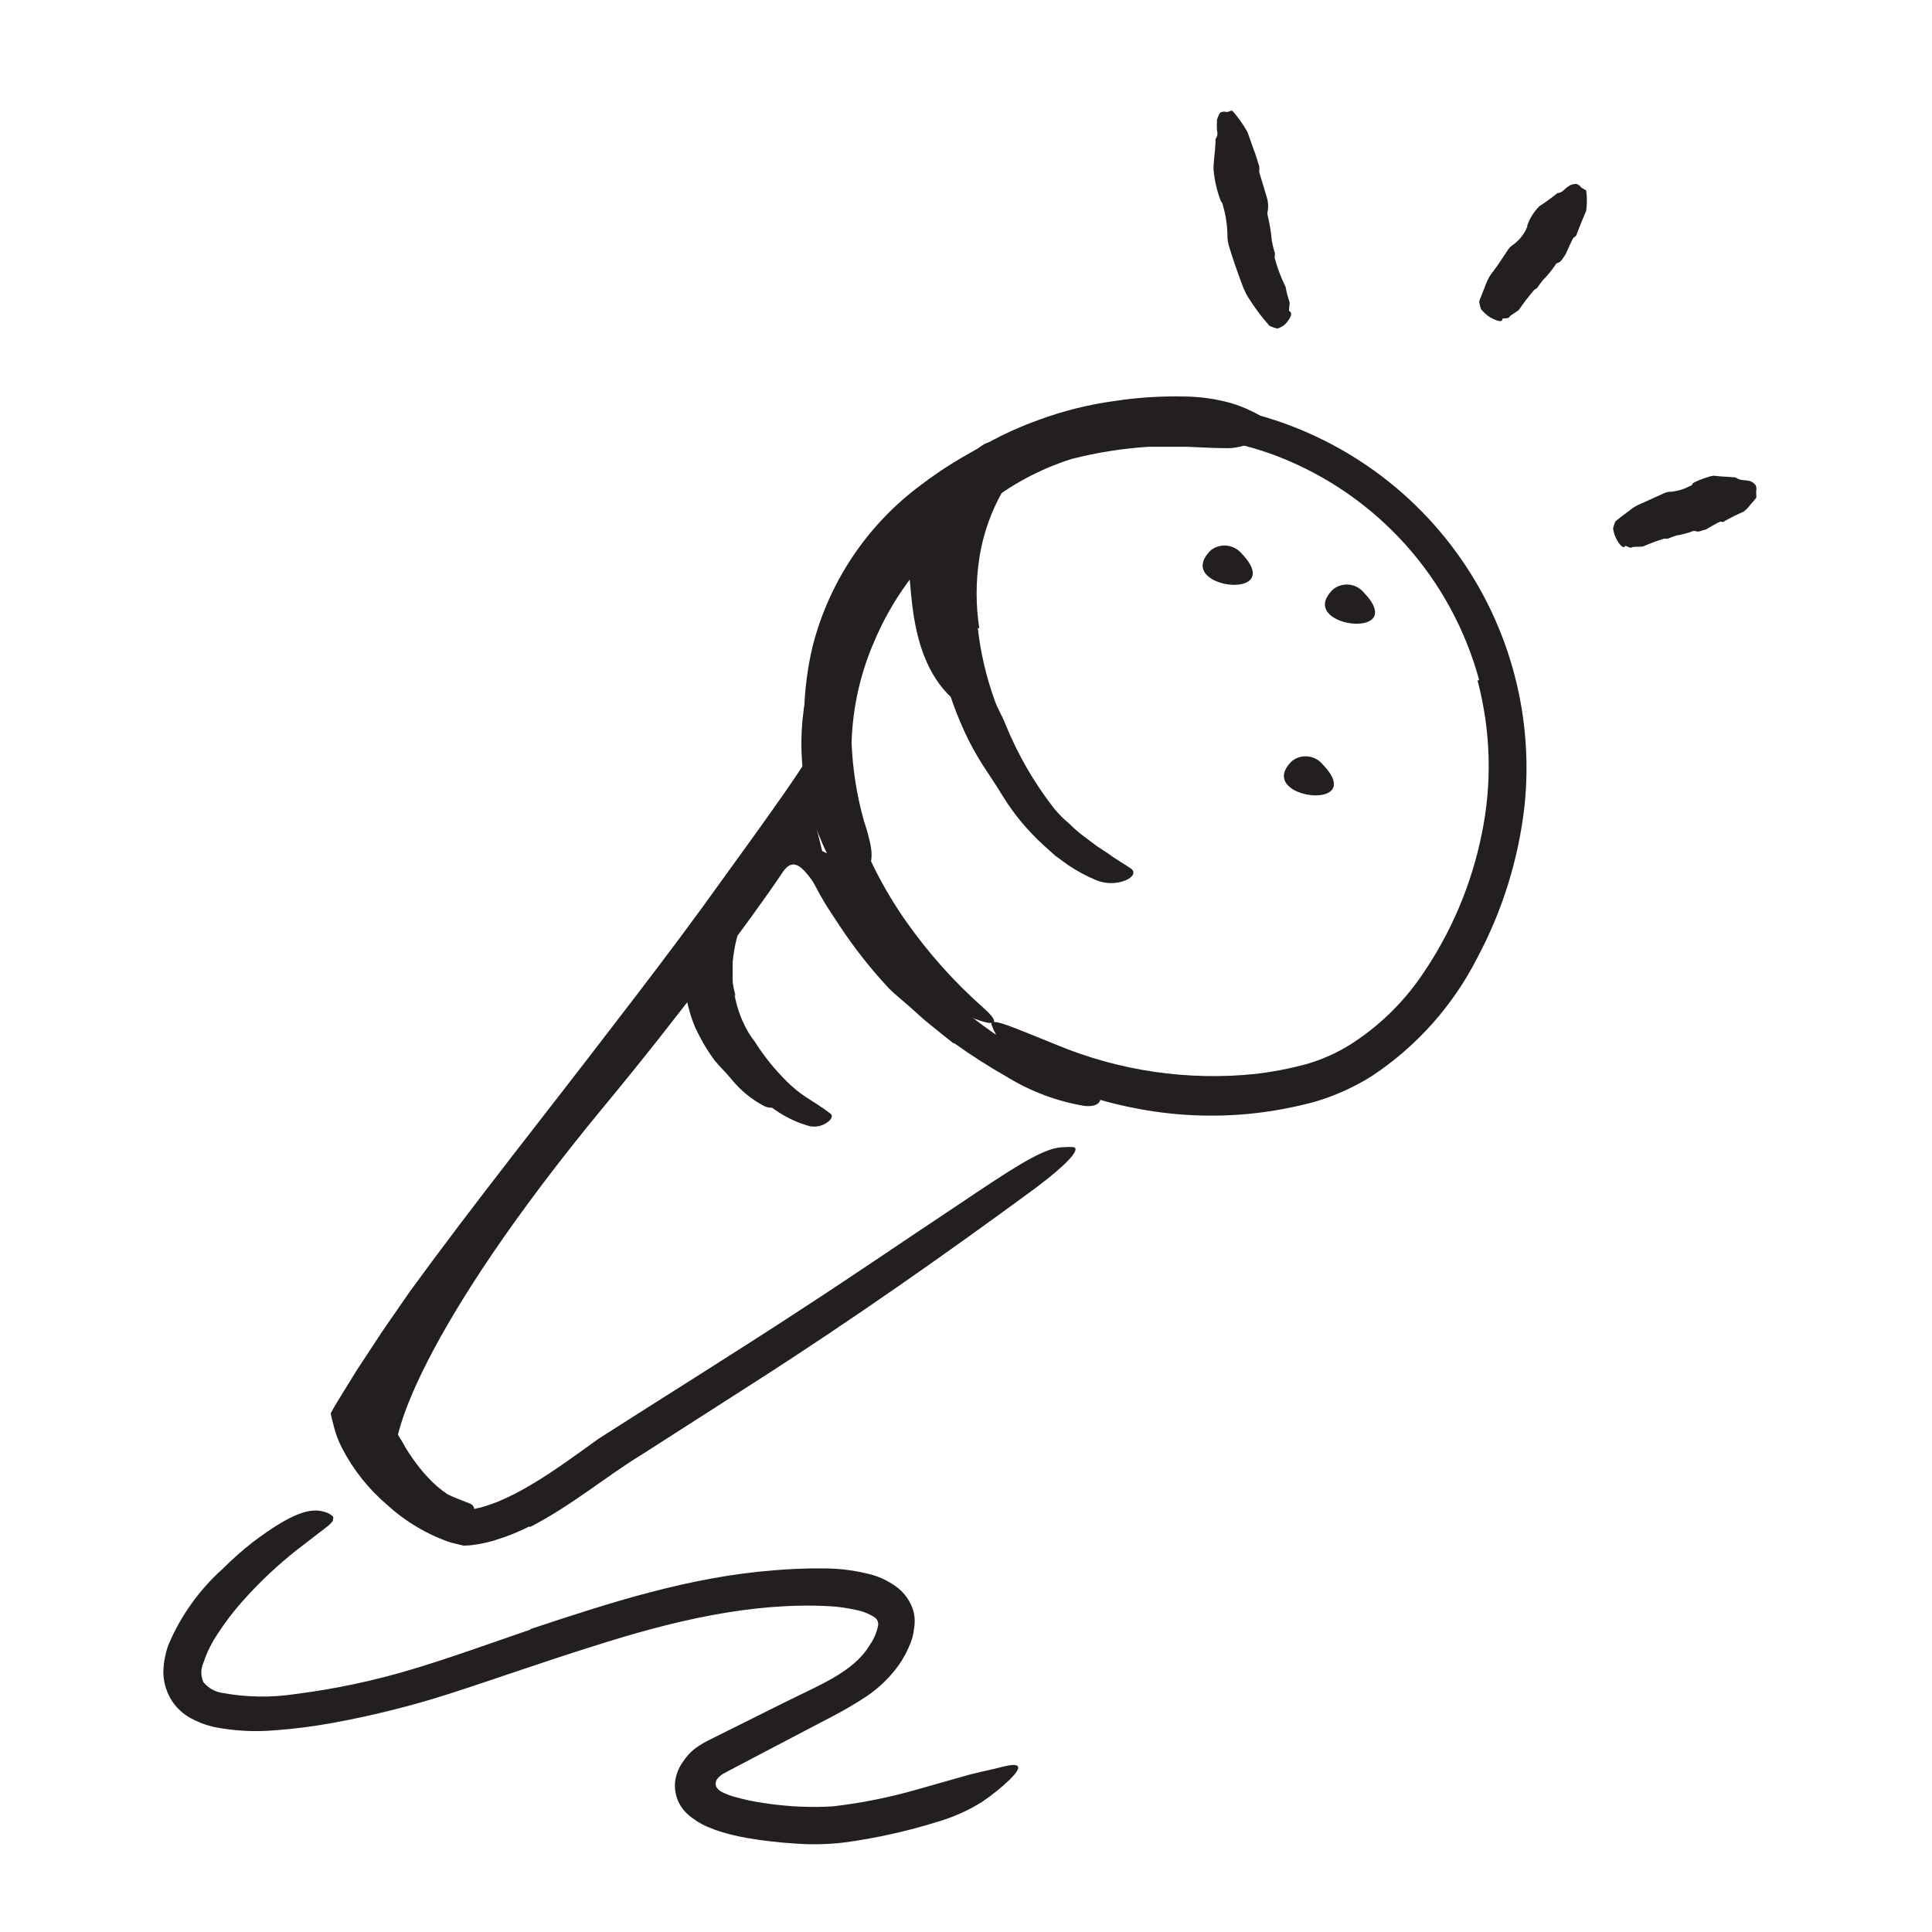 <svg width="50" height="50" viewBox="0 0 50 50" fill="none" xmlns="http://www.w3.org/2000/svg">
<path d="M21.625 23.438C21.113 23.223 20.723 21.875 20.258 22.57C19.477 23.742 17.523 26.355 15.609 28.66C10.988 34.262 9.934 37.383 10.277 37.988C10.621 38.594 9.105 36.125 9.105 36.125L20.941 20.652L21.625 23.438Z" fill="#231F20"/>
<path d="M10.36 38.488C10.198 38.265 10.05 38.031 9.918 37.789C9.871 37.699 9.809 37.621 9.766 37.527C9.626 37.195 9.536 36.843 9.5 36.484C9.5 36.402 9.5 36.32 9.481 36.242V35.992C9.473 35.881 9.487 35.769 9.524 35.663C9.561 35.558 9.62 35.461 9.695 35.379C9.746 35.328 9.871 35.434 9.985 35.555C10.098 35.676 10.211 35.801 10.192 35.859C10.133 36.142 10.121 36.432 10.156 36.719C10.198 36.925 10.28 37.12 10.399 37.293C10.512 37.504 10.643 37.705 10.789 37.895C10.877 38.014 10.972 38.127 11.074 38.234C11.226 38.4 11.396 38.547 11.582 38.672C11.739 38.75 11.899 38.809 12.047 38.867L12.149 38.906C12.266 38.953 12.285 39.027 12.274 39.18C12.274 39.215 12.274 39.25 12.274 39.281C12.263 39.337 12.233 39.388 12.188 39.424C12.144 39.461 12.089 39.481 12.031 39.48C11.833 39.491 11.634 39.47 11.442 39.418C11.257 39.341 11.087 39.234 10.938 39.102C10.723 38.919 10.524 38.718 10.344 38.5L10.36 38.488Z" fill="#231F20"/>
<path d="M24.894 18.27C23.386 17.234 23.652 14.852 23.476 14.695C23.3 14.539 22.937 15.023 22.5 15.688C22.104 16.323 21.788 17.006 21.558 17.719C21.558 17.719 21.265 14.352 23.656 13.254C24.968 12.648 25.218 12.559 25.218 12.559L24.894 18.27Z" fill="#231F20"/>
<path d="M18.391 26.461C18.48 26.666 18.589 26.862 18.715 27.047C18.762 27.116 18.813 27.182 18.867 27.246C19.043 27.488 19.234 27.719 19.438 27.938C19.531 28.032 19.628 28.122 19.731 28.207C19.871 28.314 20.002 28.433 20.121 28.562C20.16 28.605 20.121 28.641 20.055 28.656C19.965 28.678 19.87 28.668 19.785 28.629C19.461 28.461 19.174 28.228 18.942 27.945C18.805 27.773 18.637 27.617 18.492 27.441C18.345 27.243 18.214 27.033 18.102 26.812C18.028 26.677 17.966 26.536 17.914 26.391C17.871 26.277 17.844 26.164 17.813 26.051C17.782 25.938 17.762 25.82 17.746 25.707C17.731 25.594 17.719 25.527 17.707 25.438C17.696 25.348 17.707 25.258 17.707 25.164C17.701 25.125 17.701 25.086 17.707 25.047C17.739 24.898 17.778 24.859 17.864 24.848H17.926C17.989 24.848 18.032 24.918 18.051 25.02C18.082 25.304 18.132 25.586 18.2 25.863C18.254 26.072 18.332 26.273 18.43 26.465L18.391 26.461Z" fill="#231F20"/>
<path d="M24.684 27.008C24.473 26.844 24.266 26.672 24.055 26.504C23.844 26.336 23.664 26.156 23.449 25.973C23.234 25.789 23.148 25.719 23.008 25.582C22.533 25.073 22.102 24.526 21.719 23.945C21.551 23.688 21.375 23.434 21.227 23.164C21.133 22.988 21.035 22.816 20.949 22.637C20.886 22.444 20.852 22.242 20.848 22.039C20.848 21.914 20.938 21.902 21.098 21.957C21.192 21.986 21.284 22.024 21.371 22.07C21.423 22.094 21.472 22.121 21.52 22.152L21.59 22.199C21.59 22.219 21.617 22.238 21.629 22.262L22.801 24.105C23.076 24.475 23.394 24.812 23.746 25.109C23.926 25.285 24.109 25.465 24.309 25.629C24.508 25.793 24.699 25.965 24.898 26.125C25.098 26.285 25.402 26.516 25.66 26.699C26.056 26.975 26.468 27.227 26.895 27.453C27.23 27.602 27.573 27.732 27.922 27.844C27.996 27.871 28.074 27.891 28.148 27.922C28.418 28.047 28.484 28.133 28.48 28.312C28.484 28.357 28.484 28.401 28.48 28.445C28.461 28.582 28.305 28.648 28.062 28.621C27.351 28.501 26.669 28.245 26.055 27.867C25.584 27.6 25.127 27.308 24.688 26.992L24.684 27.008Z" fill="#231F20"/>
<path d="M21.976 14.977C22.548 14.048 23.265 13.219 24.101 12.52C24.393 12.258 24.7 12.012 25.019 11.785C25.6 11.411 26.221 11.104 26.871 10.871C27.515 10.633 28.183 10.467 28.863 10.375C29.464 10.284 30.072 10.247 30.68 10.262C31.076 10.268 31.47 10.324 31.851 10.43C32.04 10.485 32.223 10.557 32.398 10.645C32.578 10.723 32.738 10.844 32.91 10.93C33.082 11.016 32.996 11.219 32.738 11.344C32.587 11.408 32.432 11.462 32.273 11.504C32.094 11.573 31.903 11.605 31.711 11.598C31.371 11.598 31.051 11.574 30.723 11.562C30.558 11.562 30.394 11.562 30.234 11.562H29.738C29.06 11.604 28.388 11.71 27.73 11.879C26.915 12.137 26.154 12.546 25.488 13.082C24.714 13.636 24.036 14.313 23.48 15.086C23.134 15.562 22.844 16.078 22.617 16.621C22.26 17.445 22.064 18.329 22.039 19.227C22.066 19.91 22.174 20.588 22.359 21.246C22.402 21.387 22.453 21.527 22.484 21.672C22.629 22.211 22.543 22.43 22.348 22.633C22.301 22.68 22.262 22.734 22.219 22.77C22.086 22.883 21.828 22.723 21.531 22.332C20.822 21.039 20.579 19.541 20.844 18.09C21.014 16.986 21.394 15.925 21.965 14.965L21.976 14.977Z" fill="#231F20"/>
<path d="M38.281 17.602C37.928 16.301 37.276 15.101 36.377 14.098C35.477 13.095 34.355 12.316 33.101 11.824C32.182 11.467 31.205 11.279 30.218 11.27C28.456 11.227 26.716 11.674 25.191 12.559C23.651 13.427 22.488 14.838 21.929 16.516C21.491 18.029 21.54 19.641 22.07 21.125C22.395 22.086 22.856 22.996 23.437 23.828C24.016 24.654 24.69 25.409 25.445 26.078C25.914 26.496 25.773 26.57 25.226 26.367C24.328 25.999 23.548 25.391 22.972 24.609C22.306 23.722 21.772 22.743 21.386 21.703C20.994 20.649 20.799 19.531 20.812 18.406C20.826 17.839 20.9 17.275 21.031 16.723C21.458 15.054 22.445 13.582 23.828 12.555C26.006 10.894 28.751 10.158 31.468 10.508C33.877 10.877 36.05 12.16 37.537 14.09C39.024 16.02 39.71 18.448 39.453 20.871C39.297 22.238 38.885 23.563 38.238 24.777C37.608 26.021 36.666 27.079 35.504 27.848C35.042 28.138 34.542 28.363 34.019 28.516C33.507 28.654 32.984 28.753 32.457 28.812C31.402 28.928 30.336 28.878 29.297 28.664C28.839 28.574 28.389 28.451 27.949 28.297C26.32 27.637 25.953 27.125 25.773 26.77C25.728 26.688 25.69 26.603 25.66 26.516C25.617 26.309 26.25 26.602 27.34 27.039C28.969 27.716 30.741 27.975 32.496 27.793C32.935 27.741 33.37 27.657 33.797 27.543C34.195 27.429 34.577 27.261 34.929 27.043C35.663 26.58 36.294 25.973 36.785 25.258C37.549 24.152 38.081 22.903 38.347 21.586C38.62 20.27 38.583 18.909 38.238 17.609L38.281 17.602Z" fill="#231F20"/>
<path d="M13.699 39.504C13.42 39.646 13.128 39.764 12.828 39.855C12.668 39.906 12.505 39.943 12.34 39.969C12.225 39.989 12.109 40 11.992 40L11.801 39.953L11.668 39.922C11.059 39.715 10.499 39.383 10.023 38.949C9.541 38.539 9.143 38.039 8.852 37.477C8.763 37.305 8.694 37.124 8.645 36.938C8.617 36.816 8.578 36.695 8.559 36.578C8.617 36.469 8.676 36.363 8.742 36.258L9.223 35.477L9.906 34.438L10.609 33.422C12.316 31.078 14.125 28.824 15.867 26.543C16.648 25.531 17.43 24.504 18.172 23.488L19.602 21.508C20.07 20.848 20.551 20.188 20.965 19.52C21.215 19.105 21.355 19.203 21.273 19.668C21.127 20.4 20.832 21.094 20.406 21.707C19.484 23.109 18.516 24.465 17.527 25.812C16.539 27.16 15.496 28.457 14.453 29.77C13.207 31.332 12.004 33.043 10.852 34.723C10.531 35.184 10.227 35.652 9.926 36.121L9.574 36.695C9.574 36.719 9.574 36.746 9.574 36.77C9.582 36.805 9.594 36.839 9.609 36.871C9.653 36.984 9.706 37.094 9.766 37.199C10.027 37.65 10.37 38.047 10.777 38.371C10.976 38.537 11.19 38.682 11.418 38.805C11.528 38.866 11.641 38.921 11.758 38.969L11.93 39.027L12.059 39.062H12.117H12.223L12.445 39.012C12.598 38.969 12.746 38.918 12.898 38.859C13.201 38.729 13.495 38.577 13.777 38.406C14.355 38.062 14.91 37.652 15.492 37.234C17.27 36.094 19.062 34.984 20.812 33.836C22.176 32.949 23.488 32.047 24.828 31.16C25.121 30.961 25.41 30.77 25.707 30.574C26.824 29.84 27.219 29.688 27.559 29.688C27.635 29.681 27.712 29.681 27.789 29.688C27.973 29.746 27.59 30.152 26.816 30.734C24.5 32.438 22.027 34.176 19.469 35.812L16.621 37.637C15.676 38.211 14.816 38.953 13.715 39.52L13.699 39.504Z" fill="#231F20"/>
<path d="M13.73 42.16C15.754 41.488 17.836 40.805 20.059 40.637C20.449 40.605 20.863 40.586 21.277 40.59C21.711 40.587 22.143 40.642 22.562 40.754C22.781 40.817 22.987 40.916 23.172 41.047C23.411 41.213 23.582 41.46 23.652 41.742C23.68 41.884 23.68 42.03 23.652 42.172C23.639 42.294 23.609 42.414 23.562 42.527C23.486 42.721 23.388 42.906 23.27 43.078C23.04 43.401 22.754 43.68 22.426 43.902C22.123 44.101 21.81 44.283 21.488 44.449L19.668 45.402L18.77 45.875C18.698 45.908 18.634 45.956 18.582 46.016C18.554 46.044 18.534 46.081 18.526 46.12C18.518 46.16 18.521 46.201 18.535 46.238C18.57 46.3 18.623 46.349 18.688 46.379C18.775 46.423 18.867 46.46 18.961 46.488C19.237 46.569 19.519 46.629 19.805 46.668C20.38 46.755 20.962 46.782 21.543 46.75C22.292 46.664 23.033 46.515 23.758 46.305L24.863 45.992C25.23 45.879 25.613 45.812 25.984 45.715C26.453 45.602 26.445 45.75 26.121 46.066C25.902 46.275 25.665 46.464 25.414 46.633C25.063 46.853 24.683 47.024 24.285 47.141C23.498 47.388 22.692 47.568 21.875 47.68C21.445 47.733 21.01 47.743 20.578 47.711C20.159 47.685 19.742 47.637 19.328 47.566C19.111 47.528 18.895 47.477 18.684 47.414L18.516 47.359L18.281 47.266C18.113 47.189 17.956 47.09 17.816 46.969C17.686 46.858 17.586 46.715 17.527 46.554C17.468 46.393 17.452 46.22 17.48 46.051C17.512 45.881 17.581 45.721 17.684 45.582C17.786 45.426 17.919 45.294 18.074 45.191C18.151 45.14 18.23 45.093 18.312 45.051L18.461 44.977L18.727 44.844L19.262 44.578L20.312 44.055C21.168 43.625 22.098 43.273 22.508 42.574C22.612 42.426 22.685 42.259 22.723 42.082C22.732 42.04 22.729 41.995 22.713 41.955C22.697 41.914 22.669 41.88 22.633 41.855C22.485 41.761 22.321 41.696 22.148 41.664C21.934 41.616 21.716 41.584 21.496 41.57C19.453 41.453 17.363 41.961 15.34 42.609C14.086 43 12.84 43.445 11.574 43.852C10.608 44.159 9.623 44.404 8.625 44.586C8.122 44.679 7.615 44.744 7.105 44.781C6.583 44.825 6.057 44.797 5.543 44.695C5.327 44.647 5.119 44.568 4.926 44.461C4.711 44.342 4.532 44.166 4.41 43.953C4.289 43.737 4.225 43.494 4.227 43.246C4.236 43.018 4.279 42.793 4.355 42.578C4.672 41.823 5.153 41.148 5.762 40.602C6.008 40.356 6.269 40.125 6.543 39.91C7.578 39.129 8.055 39.016 8.402 39.129C8.481 39.149 8.553 39.188 8.613 39.242C8.641 39.281 8.613 39.32 8.613 39.363C8.568 39.421 8.516 39.472 8.457 39.516L7.676 40.117C7.161 40.524 6.684 40.977 6.25 41.469C6.033 41.714 5.835 41.975 5.656 42.25C5.489 42.49 5.357 42.753 5.266 43.031C5.229 43.11 5.21 43.196 5.21 43.283C5.21 43.37 5.229 43.456 5.266 43.535C5.387 43.684 5.56 43.783 5.75 43.812C6.379 43.928 7.024 43.938 7.656 43.84C8.687 43.709 9.705 43.492 10.699 43.191C11.695 42.891 12.715 42.52 13.73 42.172V42.16Z" fill="#231F20"/>
<path d="M25.305 16.25C25.376 16.883 25.52 17.506 25.735 18.105C25.809 18.332 25.942 18.531 26.024 18.75C26.341 19.53 26.764 20.262 27.282 20.926C27.399 21.068 27.53 21.199 27.672 21.316C27.804 21.449 27.946 21.571 28.098 21.68L28.383 21.895L28.68 22.09C28.867 22.234 29.071 22.34 29.27 22.48C29.391 22.57 29.328 22.695 29.145 22.777C28.895 22.881 28.614 22.881 28.364 22.777C28.11 22.671 27.869 22.54 27.641 22.387L27.309 22.145L27.004 21.871C26.603 21.505 26.253 21.086 25.965 20.625C25.797 20.348 25.617 20.078 25.434 19.801C25.256 19.523 25.099 19.233 24.961 18.934C24.659 18.277 24.436 17.588 24.297 16.879C24.248 16.661 24.213 16.441 24.192 16.219L24.149 15.887V15.551C24.115 14.866 24.188 14.181 24.367 13.52C24.494 12.984 24.706 12.472 24.996 12.004C25.058 11.905 25.124 11.81 25.196 11.719C25.528 11.379 25.727 11.371 25.977 11.59C26.036 11.637 26.093 11.688 26.145 11.742C26.216 11.836 26.255 11.95 26.255 12.068C26.255 12.186 26.216 12.301 26.145 12.395C25.73 13.014 25.457 13.716 25.344 14.453C25.252 15.053 25.252 15.662 25.344 16.262L25.305 16.25Z" fill="#231F20"/>
<path d="M32.125 14.316C32.029 14.206 31.895 14.136 31.75 14.121C31.605 14.106 31.46 14.146 31.343 14.234C30.308 15.234 33.355 15.59 32.125 14.316Z" fill="#231F20"/>
<path d="M35.289 15.328C35.194 15.217 35.06 15.146 34.915 15.131C34.769 15.116 34.623 15.157 34.508 15.246C33.472 16.23 36.519 16.602 35.289 15.328Z" fill="#231F20"/>
<path d="M34.222 19.773C34.127 19.662 33.993 19.592 33.848 19.576C33.703 19.561 33.557 19.602 33.441 19.691C32.421 20.672 35.453 21.043 34.222 19.773Z" fill="#231F20"/>
<path d="M19.008 25.734C19.063 26.049 19.169 26.352 19.32 26.633C19.381 26.746 19.451 26.853 19.531 26.953C19.77 27.334 20.054 27.685 20.375 28C20.522 28.146 20.683 28.276 20.855 28.391C21.07 28.531 21.293 28.664 21.496 28.824C21.559 28.875 21.523 28.969 21.414 29.043C21.349 29.092 21.274 29.126 21.195 29.143C21.115 29.161 21.033 29.161 20.953 29.145C20.377 28.986 19.864 28.653 19.484 28.191C19.372 28.055 19.252 27.924 19.125 27.801C19.004 27.664 18.883 27.527 18.77 27.379C18.536 27.044 18.355 26.675 18.234 26.285C18.194 26.165 18.162 26.043 18.141 25.918L18.098 25.527C18.082 25.338 18.082 25.147 18.098 24.957C18.098 24.766 18.172 24.586 18.195 24.402C18.219 24.219 18.266 24.125 18.293 23.984C18.323 23.849 18.369 23.718 18.43 23.594C18.457 23.539 18.48 23.48 18.512 23.426C18.637 23.227 18.73 23.199 18.902 23.25C18.941 23.259 18.979 23.271 19.016 23.285C19.074 23.322 19.119 23.376 19.146 23.439C19.172 23.503 19.179 23.573 19.164 23.641C19.15 23.754 19.129 23.866 19.102 23.977C19.074 24.086 19.102 24.203 19.062 24.305C19.014 24.502 18.98 24.703 18.961 24.906C18.961 25.055 18.961 25.199 18.961 25.348C18.961 25.496 19.004 25.641 19.039 25.789L19.008 25.734Z" fill="#231F20"/>
<path d="M33.371 8.055C33.461 8.105 33.406 8.215 33.281 8.371C33.219 8.434 33.141 8.48 33.055 8.504C32.986 8.486 32.92 8.462 32.855 8.434C32.681 8.239 32.522 8.031 32.379 7.812C32.276 7.667 32.194 7.508 32.137 7.34C32.012 7.004 31.895 6.672 31.797 6.34C31.777 6.265 31.766 6.187 31.766 6.109C31.764 5.845 31.726 5.582 31.652 5.328C31.647 5.284 31.628 5.243 31.598 5.211C31.494 4.944 31.429 4.664 31.406 4.379C31.406 4.148 31.449 3.922 31.457 3.695C31.457 3.664 31.457 3.633 31.457 3.598C31.481 3.568 31.497 3.533 31.504 3.495C31.511 3.458 31.508 3.419 31.496 3.383C31.49 3.287 31.49 3.19 31.496 3.094C31.513 3.04 31.535 2.987 31.562 2.938C31.586 2.887 31.699 2.883 31.715 2.895C31.73 2.906 31.805 2.895 31.848 2.867H31.895C32.044 3.036 32.175 3.221 32.285 3.418L32.43 3.828C32.512 4.031 32.566 4.25 32.586 4.289C32.595 4.338 32.595 4.388 32.586 4.438C32.586 4.461 32.777 5.07 32.781 5.094C32.822 5.22 32.83 5.354 32.805 5.484C32.797 5.51 32.797 5.537 32.805 5.562C32.857 5.778 32.893 5.998 32.914 6.219C32.932 6.329 32.958 6.437 32.992 6.543C32.996 6.565 32.996 6.587 32.992 6.609C32.988 6.635 32.988 6.662 32.992 6.688C33.06 6.941 33.153 7.187 33.27 7.422C33.294 7.554 33.328 7.685 33.371 7.812C33.391 7.867 33.336 8.039 33.371 8.055Z" fill="#231F20"/>
<path d="M38.879 8.258C38.879 8.348 38.758 8.316 38.562 8.211C38.473 8.154 38.394 8.083 38.328 8C38.308 7.939 38.292 7.876 38.281 7.812C38.281 7.777 38.426 7.445 38.465 7.328C38.506 7.219 38.566 7.117 38.641 7.027C38.781 6.844 38.91 6.637 39.031 6.457C39.062 6.413 39.1 6.374 39.145 6.344C39.295 6.239 39.416 6.098 39.496 5.934C39.496 5.906 39.535 5.887 39.523 5.844C39.589 5.651 39.699 5.475 39.844 5.332C39.987 5.241 40.125 5.142 40.258 5.035C40.277 5.035 40.281 4.996 40.324 4.996C40.367 4.996 40.438 4.957 40.473 4.918C40.524 4.868 40.582 4.824 40.645 4.789C40.688 4.772 40.734 4.761 40.781 4.758C40.824 4.758 40.902 4.816 40.906 4.832C40.91 4.848 40.973 4.883 41.012 4.906L41.051 4.93C41.074 5.103 41.074 5.279 41.051 5.453L40.93 5.742C40.871 5.887 40.812 6.039 40.801 6.074C40.789 6.109 40.758 6.129 40.727 6.148C40.695 6.168 40.52 6.59 40.504 6.605C40.441 6.68 40.414 6.781 40.293 6.812C40.284 6.816 40.276 6.822 40.269 6.83C40.262 6.837 40.257 6.846 40.254 6.855C40.16 6.996 40.053 7.127 39.934 7.246C39.879 7.313 39.828 7.382 39.781 7.453C39.781 7.453 39.754 7.473 39.738 7.48C39.72 7.49 39.704 7.503 39.691 7.52C39.559 7.674 39.435 7.836 39.32 8.004C39.301 8.047 39.082 8.156 39.059 8.207C39.035 8.258 38.879 8.223 38.879 8.258Z" fill="#231F20"/>
<path d="M42.059 14.133C42.02 14.203 41.934 14.133 41.832 13.949C41.788 13.864 41.759 13.771 41.746 13.676C41.759 13.62 41.776 13.565 41.797 13.512C41.797 13.484 42.082 13.281 42.188 13.199C42.272 13.131 42.367 13.075 42.469 13.035L43.082 12.758C43.129 12.737 43.179 12.726 43.23 12.727C43.407 12.713 43.579 12.663 43.734 12.578C43.762 12.578 43.789 12.559 43.805 12.516C43.82 12.473 44.293 12.297 44.367 12.312C44.539 12.336 44.703 12.336 44.867 12.352C44.891 12.352 44.914 12.352 44.941 12.371C44.969 12.391 45.051 12.422 45.102 12.426C45.173 12.427 45.244 12.437 45.312 12.457C45.353 12.478 45.391 12.505 45.422 12.539C45.457 12.566 45.461 12.68 45.453 12.695C45.445 12.711 45.453 12.785 45.453 12.828C45.455 12.845 45.455 12.862 45.453 12.879C45.406 12.942 45.355 13.002 45.301 13.059C45.253 13.127 45.195 13.187 45.129 13.238L44.883 13.352C44.762 13.414 44.637 13.48 44.613 13.5C44.59 13.52 44.555 13.5 44.523 13.5C44.492 13.5 44.133 13.711 44.133 13.711C44.051 13.711 43.98 13.789 43.871 13.742C43.871 13.742 43.836 13.742 43.82 13.742C43.679 13.797 43.532 13.836 43.383 13.859C43.308 13.883 43.235 13.91 43.164 13.941C43.148 13.943 43.133 13.943 43.117 13.941H43.062C42.883 13.997 42.707 14.062 42.535 14.137C42.5 14.16 42.27 14.137 42.227 14.168C42.184 14.199 42.074 14.105 42.059 14.133Z" fill="#231F20"/>
</svg>
